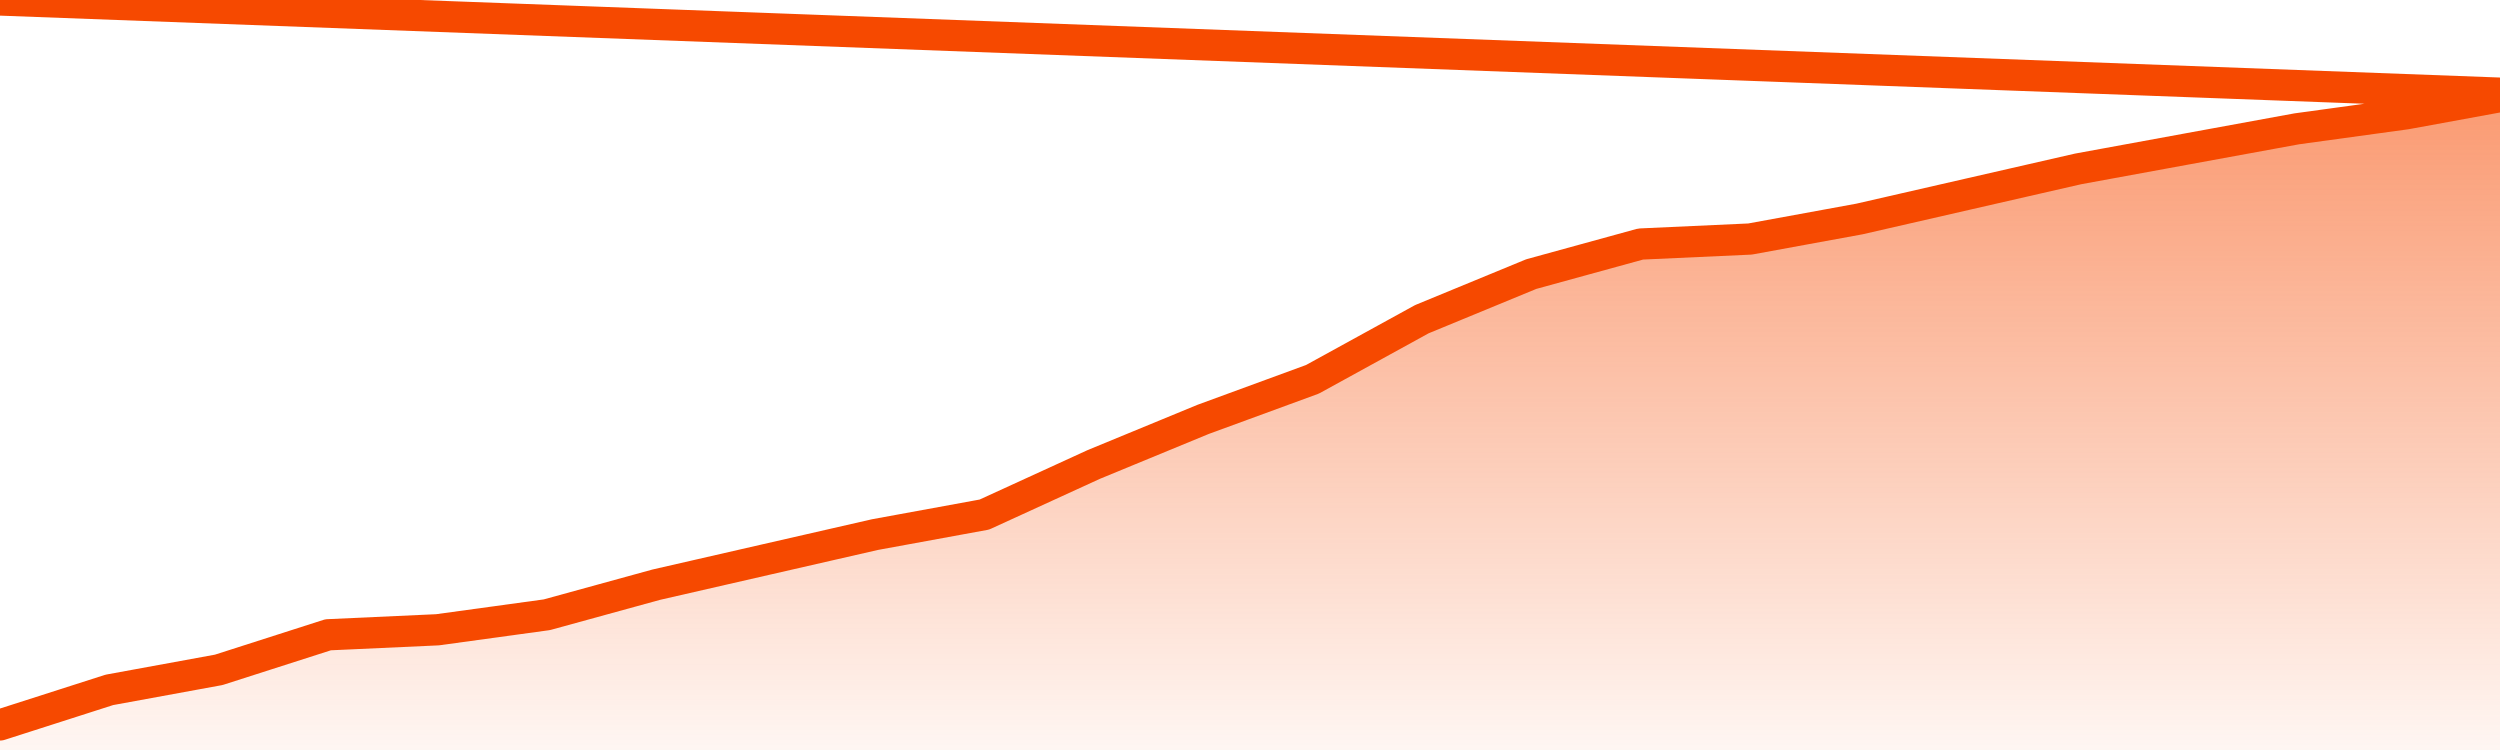       <svg
        version="1.1"
        xmlns="http://www.w3.org/2000/svg"
        width="80"
        height="24"
        viewBox="0 0 80 24">
        <defs>
          <linearGradient x1=".5" x2=".5" y2="1" id="gradient">
            <stop offset="0" stop-color="#F64900"/>
            <stop offset="1" stop-color="#f64900" stop-opacity="0"/>
          </linearGradient>
        </defs>
        <path
          fill="url(#gradient)"
          fill-opacity="0.56"
          stroke="none"
          d="M 0,26 0.0,23.198 3.5,22.076 7.0,21.435 10.5,20.313 14.0,20.153 17.5,19.672 21.0,18.71 24.5,17.908 28.0,17.107 31.5,16.466 35.0,14.863 38.5,13.42 42.0,12.137 45.5,10.214 49.0,8.771 52.5,7.809 56.0,7.649 59.5,7.008 63.0,6.206 66.5,5.405 70.0,4.763 73.5,4.122 77.0,3.641 80.5,3.0 82,26 Z"
        />
        <path
          fill="none"
          stroke="#F64900"
          stroke-width="1"
          stroke-linejoin="round"
          stroke-linecap="round"
          d="M 0.0,23.198 3.5,22.076 7.0,21.435 10.5,20.313 14.0,20.153 17.5,19.672 21.0,18.71 24.5,17.908 28.0,17.107 31.5,16.466 35.0,14.863 38.5,13.42 42.0,12.137 45.5,10.214 49.0,8.771 52.5,7.809 56.0,7.649 59.5,7.008 63.0,6.206 66.5,5.405 70.0,4.763 73.5,4.122 77.0,3.641 80.5,3.0.join(' ') }"
        />
      </svg>
